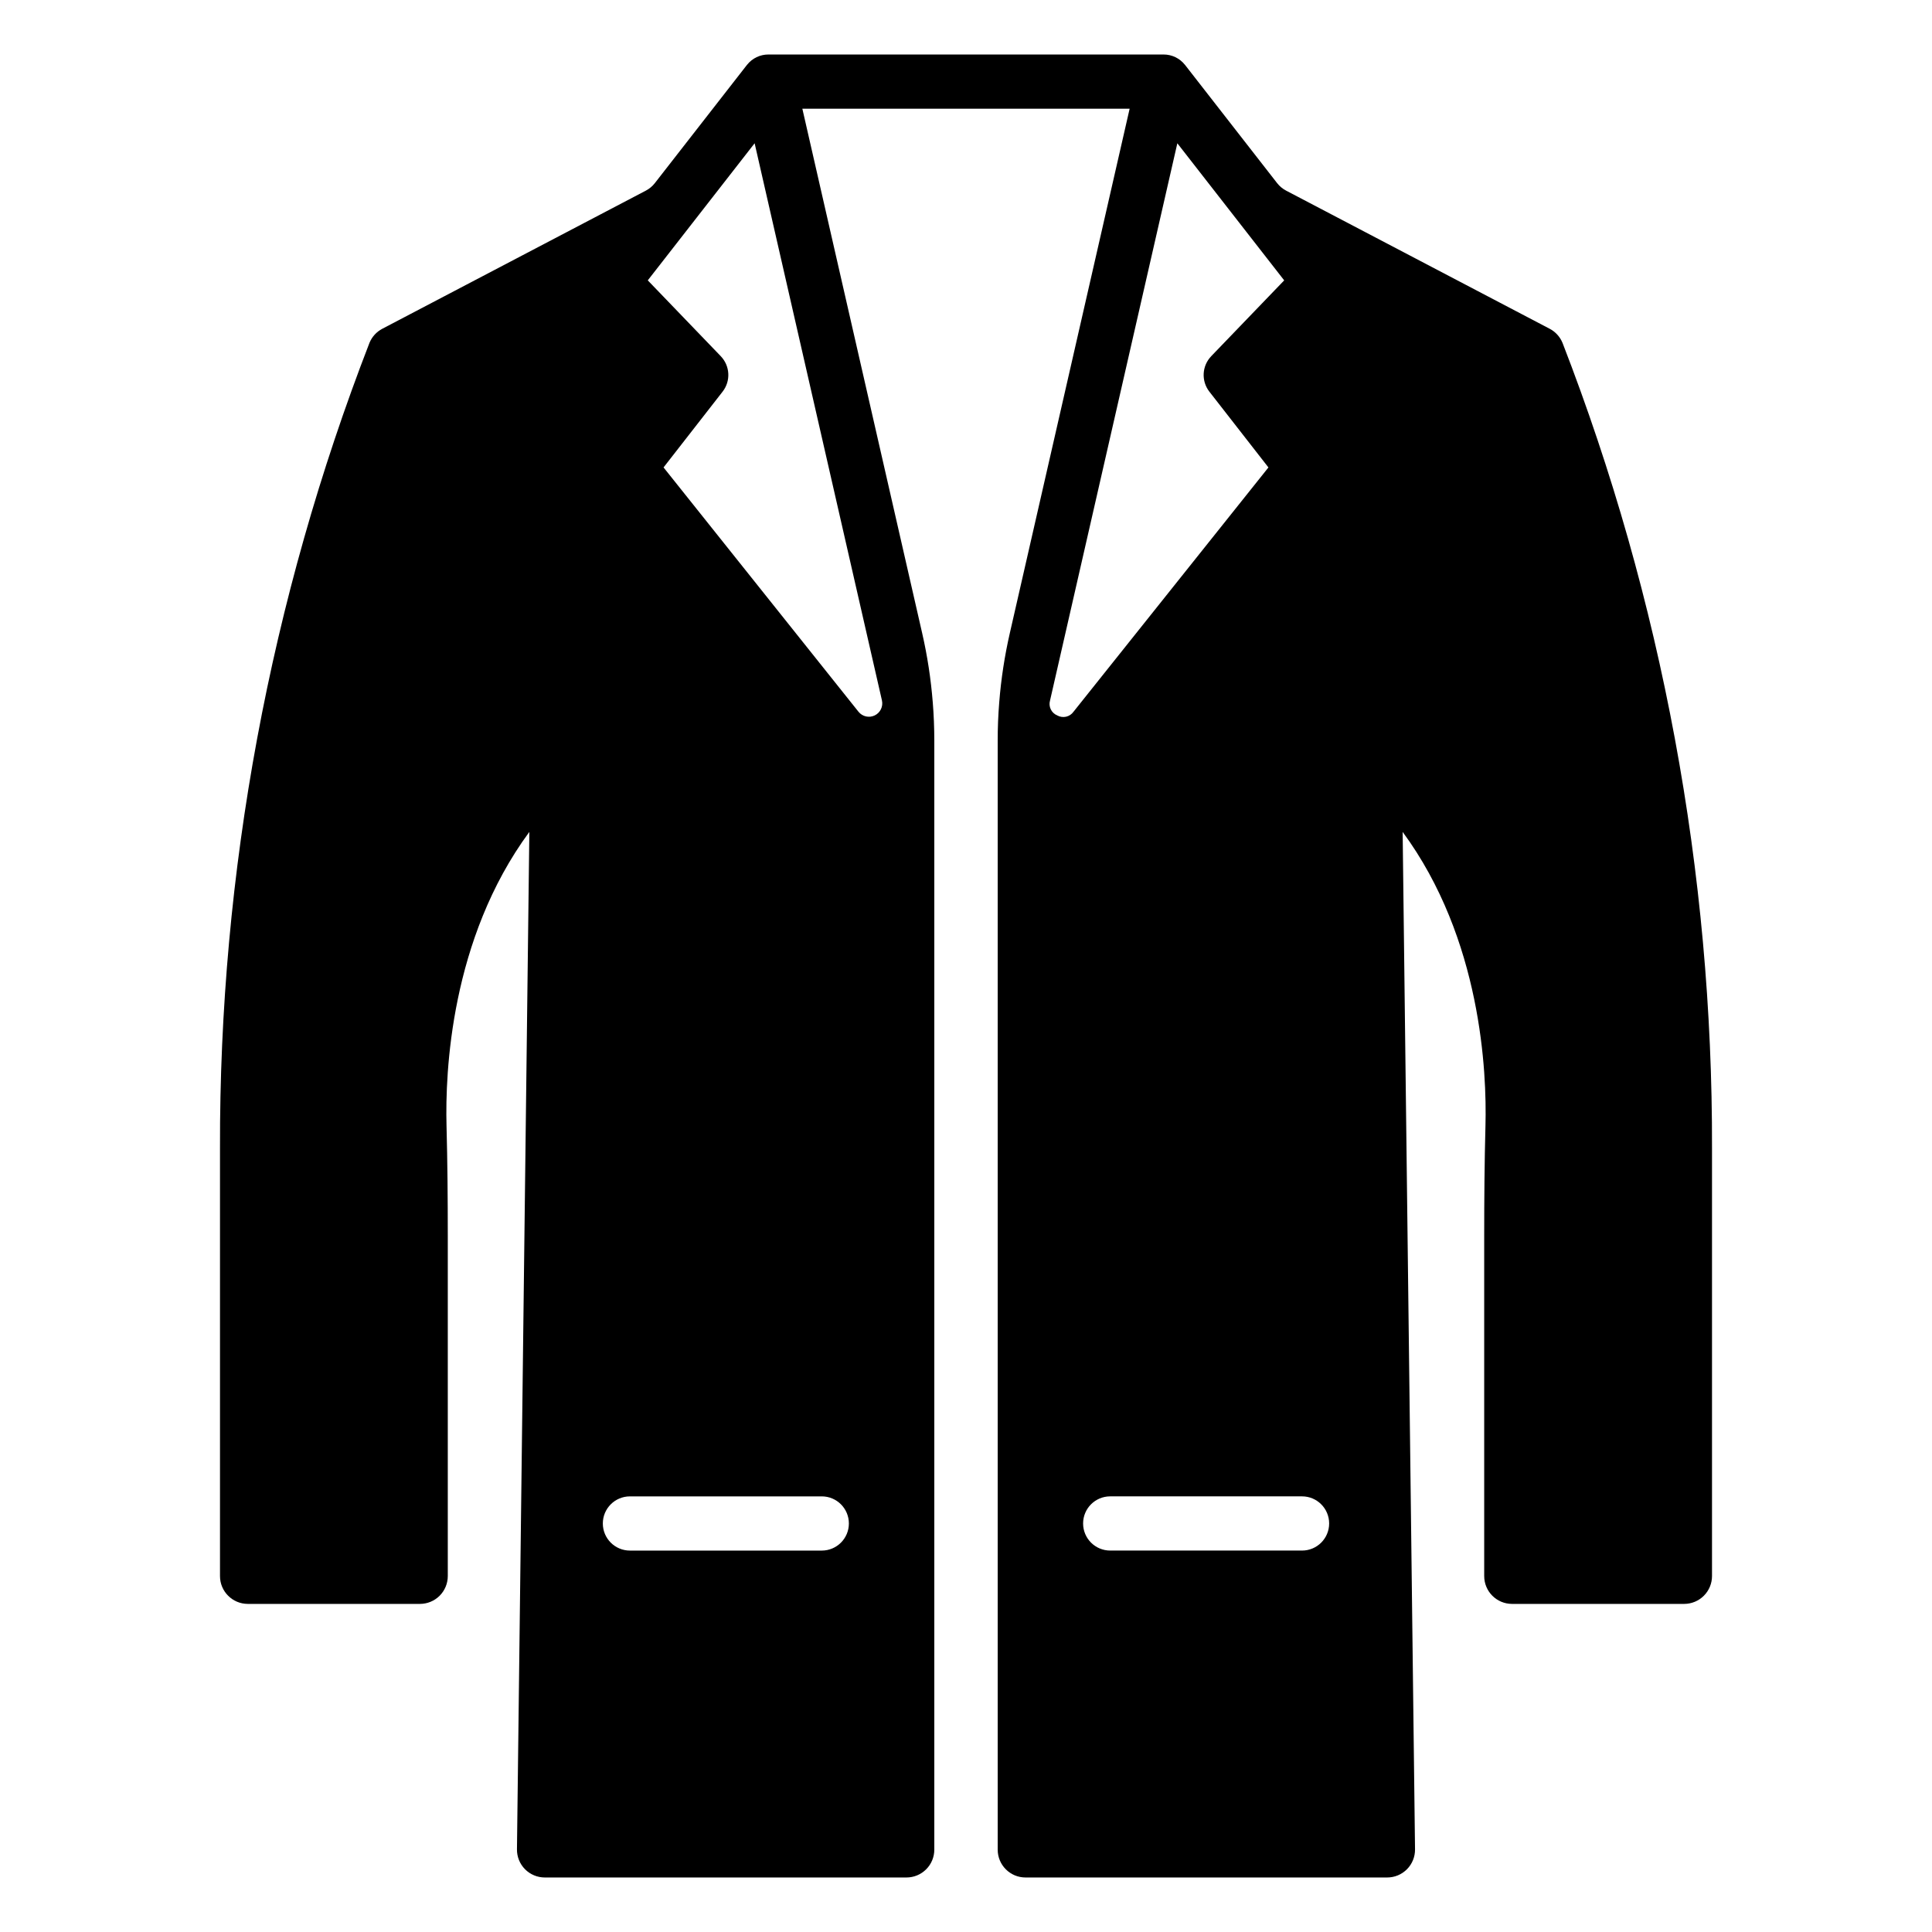 <?xml version="1.0" encoding="UTF-8"?>
<!-- Uploaded to: SVG Repo, www.svgrepo.com, Generator: SVG Repo Mixer Tools -->
<svg fill="#000000" width="800px" height="800px" version="1.1" viewBox="144 144 512 512" xmlns="http://www.w3.org/2000/svg">
 <path d="m558.07 234.84c-0.66-1.598-1.863-2.914-3.394-3.715l-69.84-36.605c-0.934-0.488-1.75-1.172-2.394-2l-24.395-31.312-0.059-0.066c-1.363-1.707-3.43-2.699-5.613-2.699h-104.76c-2.184 0-4.25 0.992-5.613 2.699l-0.059 0.066-24.395 31.309v0.004c-0.645 0.828-1.461 1.512-2.394 2l-69.84 36.605c-1.531 0.801-2.731 2.117-3.394 3.715-26.371 68.059-39.812 140.44-39.621 213.43v113.4c0 4.074 3.301 7.379 7.379 7.379h45.609c1.957 0 3.832-0.777 5.219-2.16 1.383-1.383 2.16-3.262 2.16-5.219v-90.336c0-9.691-0.078-19.383-0.336-29.074-0.363-13.992 1.035-49.402 21.949-77.797l-3.281 269.62v0.004c-0.023 1.969 0.742 3.871 2.129 5.273 1.387 1.402 3.277 2.191 5.25 2.191h95.844c1.957 0 3.832-0.777 5.215-2.16 1.387-1.383 2.164-3.262 2.164-5.215v-293.86c0-3.41-0.137-6.816-0.41-10.219h-0.004c-0.488-6.164-1.426-12.289-2.805-18.316l-31.754-138.98h86.738l-31.754 138.98c-1.379 6.027-2.316 12.152-2.805 18.316-0.277 3.398-0.414 6.805-0.41 10.219v293.86-0.004c0 4.078 3.301 7.379 7.375 7.379h95.844c1.973 0 3.863-0.789 5.25-2.191 1.387-1.402 2.152-3.305 2.129-5.277l-3.281-269.62c20.914 28.395 22.312 63.805 21.949 77.797-0.258 9.691-0.336 19.383-0.336 29.074v90.336c0 4.074 3.305 7.379 7.379 7.379h45.613c1.957 0 3.832-0.777 5.215-2.16 1.387-1.383 2.164-3.262 2.164-5.219v-113.4c0.188-72.992-13.25-145.38-39.625-213.43zm-196.29 320.08h-50.84c-3.969 0-7.184-3.215-7.184-7.184 0-3.965 3.215-7.18 7.184-7.18h50.84c3.965 0 7.18 3.215 7.18 7.18 0 3.969-3.215 7.184-7.18 7.184zm15.945-225.29c0.359 1.609-0.438 3.254-1.922 3.965-1.484 0.715-3.266 0.309-4.297-0.977l-51.66-64.746 15.656-20.09c2.191-2.82 1.98-6.82-0.5-9.395l-19.336-20.09 28.316-36.332zm46.465 3.965h-0.004c-1.559-0.637-2.387-2.348-1.914-3.965l33.734-147.66 28.316 36.332-19.336 20.09h0.004c-2.481 2.574-2.691 6.574-0.5 9.395l15.656 20.09-51.66 64.746c-0.973 1.379-2.828 1.797-4.301 0.977zm64.867 221.32h-50.844c-3.965 0-7.18-3.215-7.18-7.184 0-3.965 3.215-7.18 7.18-7.18h50.84c3.969 0 7.184 3.215 7.184 7.18 0 3.969-3.215 7.184-7.184 7.184z"/>
</svg>